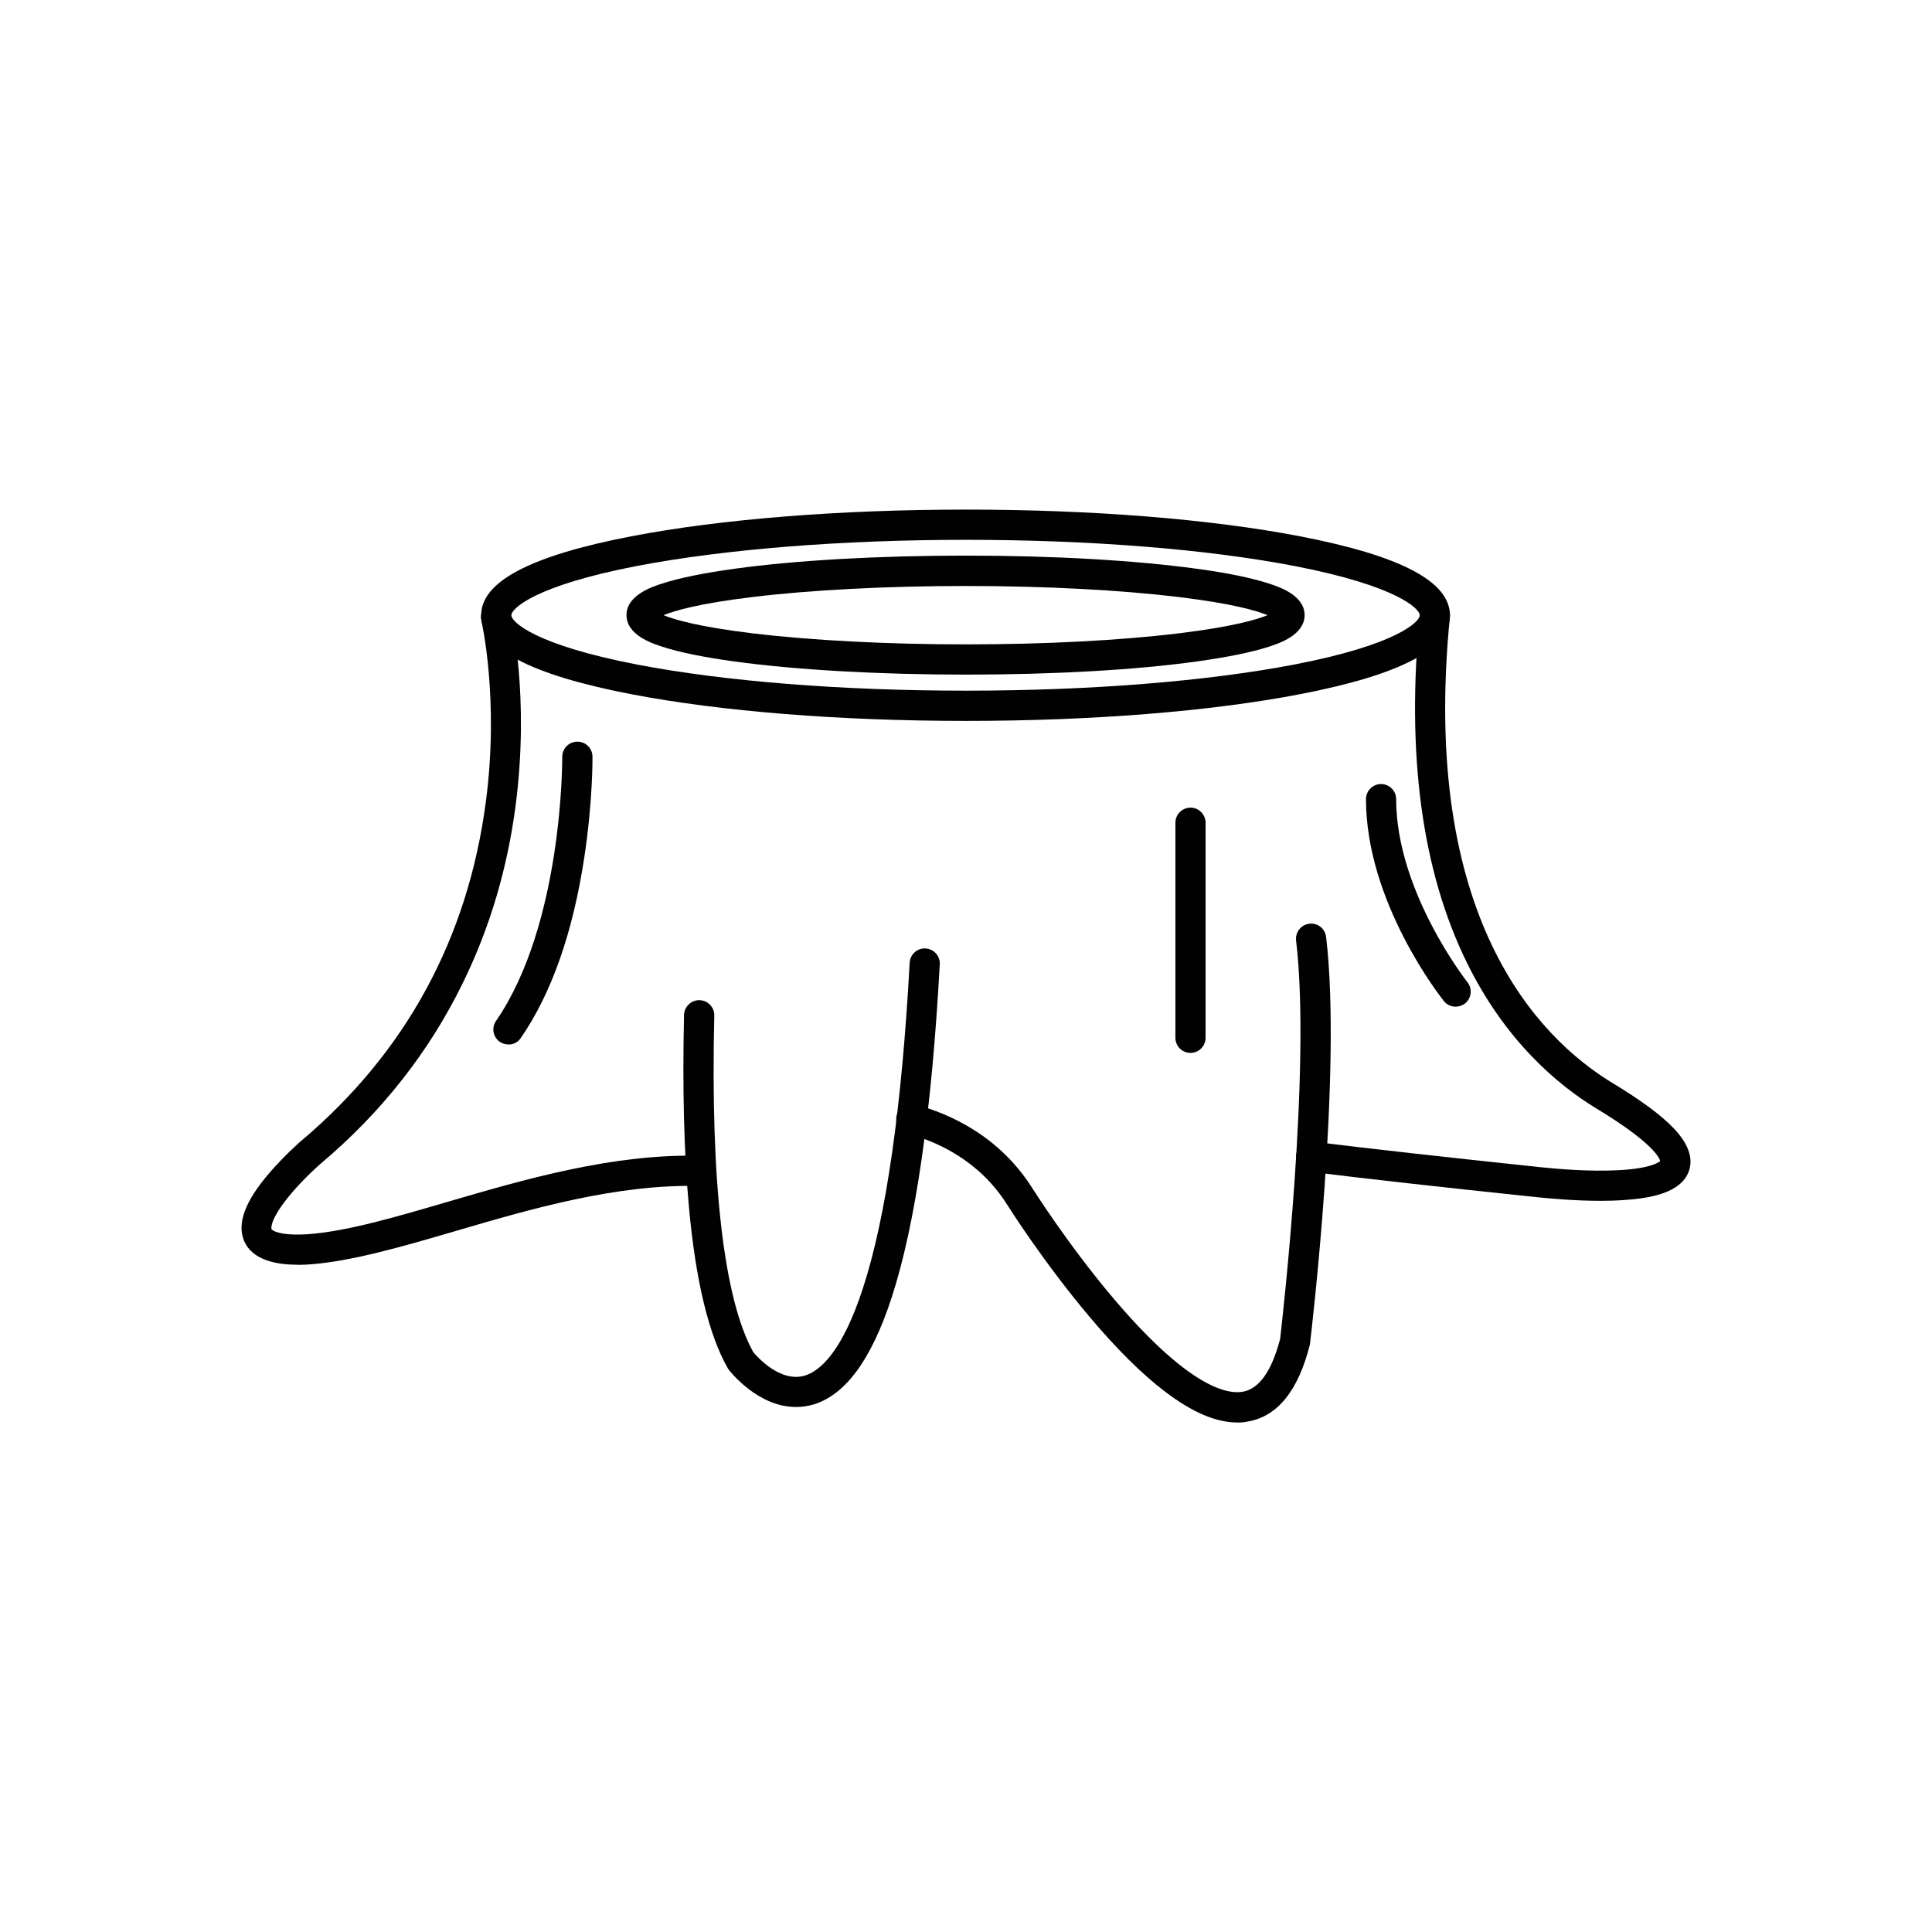 <?xml version="1.0" encoding="UTF-8"?>
<svg id="Layer_1" data-name="Layer 1" xmlns="http://www.w3.org/2000/svg" viewBox="0 0 276.65 276.65">
  <defs>
    <style>
      .cls-1 {
        fill: none;
      }

      .cls-1, .cls-2 {
        stroke-width: 0px;
      }

      .cls-2 {
        fill: #010101;
        fill-rule: evenodd;
      }
    </style>
  </defs>
  <g id="_598311352" data-name=" 598311352">
    <g>
      <path id="_588834824" data-name=" 588834824" class="cls-2" d="m42.57,181.1c-2.58,0-6.41-.47-7.64-3.47-1-2.46.16-5.61,3.58-9.6,2.19-2.56,4.55-4.61,4.65-4.7h.01c14.94-12.62,23.82-28.93,26.4-48.52,1.94-14.7-.61-25.82-.64-25.93-.27-1.16.44-2.32,1.6-2.59s2.32.44,2.59,1.6c.11.47,2.72,11.87.73,27.32-1.17,9.08-3.71,17.67-7.57,25.53-4.79,9.83-11.64,18.55-20.35,25.88-.13.11-2.28,1.99-4.21,4.26-2.72,3.22-2.98,4.79-2.83,5.13.09.21,1.23.97,5.21.72,5.61-.41,12.55-2.46,19.91-4.61,11.15-3.26,23.77-6.94,36.34-6.62,1.19.03,2.14,1.03,2.11,2.22-.03,1.19-1.03,2.14-2.22,2.11-11.91-.31-24.19,3.27-35.02,6.45-7.6,2.22-14.75,4.31-20.8,4.77h-.03c-.4.03-1.05.07-1.83.07h0Z"/>
      <path id="_588834800" data-name=" 588834800" class="cls-2" d="m113.95,201.47c-5.43,0-9.41-5.09-9.6-5.34-.07-.08-.12-.16-.16-.25-2.7-4.75-4.57-12.48-5.53-22.95-.72-7.78-.95-17.06-.71-27.6.03-1.19,1.03-2.14,2.22-2.11,1.19.03,2.14,1.01,2.11,2.22-.56,23.91,1.36,40.56,5.58,48.17.56.68,3.91,4.45,7.44,3.35,2.14-.68,5.31-3.39,8.28-12.54,3.31-10.15,5.55-25.82,6.68-46.57.07-1.19,1.08-2.11,2.27-2.04,1.19.07,2.11,1.08,2.04,2.27-1.15,21.15-3.46,37.21-6.89,47.72-1.47,4.53-3.2,8.12-5.1,10.66-1.8,2.39-3.81,3.94-6.01,4.63-.92.27-1.8.39-2.62.39Z"/>
      <path id="_598308880" data-name=" 598308880" class="cls-2" d="m177.16,203.69c-3.04,0-6.45-1.46-10.35-4.43-3.3-2.51-6.96-6.14-10.86-10.78-6.57-7.8-11.56-15.7-11.76-16.02-3.95-6.26-9.95-8.97-14.26-10.15-1.15-.31-1.84-1.5-1.52-2.64.31-1.15,1.5-1.84,2.64-1.52,5.06,1.36,12.08,4.57,16.78,12,.05.08,5.06,8.01,11.44,15.57,10.7,12.68,16.25,13.95,18.61,13.58,2.39-.37,4.22-2.94,5.43-7.6.29-2.55,4.46-38.9,2.28-57.03-.13-1.19.71-2.26,1.9-2.4,1.19-.15,2.26.71,2.4,1.9,2.3,19.23-2.11,56.61-2.3,58.19-.01.09-.03.19-.05.27-1.66,6.58-4.69,10.27-8.97,10.94-.47.11-.93.13-1.43.13h0Z"/>
      <path id="_598310944" data-name=" 598310944" class="cls-2" d="m229.19,171.95c-3.57,0-7.06-.31-9.11-.52-13.39-1.4-24.97-2.7-32.59-3.65-1.19-.15-2.03-1.23-1.88-2.42.15-1.19,1.23-2.03,2.42-1.88,7.61.95,19.16,2.24,32.51,3.65,2.38.25,6.97.65,11.11.44,4.58-.23,5.83-1.09,6.08-1.31-.09-.43-1.01-2.62-9.2-7.57-5.38-3.28-12.94-9.55-18.48-20.84-6.46-13.14-8.71-29.95-6.73-49.98.12-1.19,1.18-2.06,2.36-1.94,1.19.12,2.06,1.18,1.94,2.36-4.29,43.11,12.67,60.3,23.15,66.71,4.14,2.5,7.04,4.63,8.87,6.54,2.1,2.19,2.83,4.25,2.22,6.09-1.11,3.3-5.87,3.98-9.36,4.21-1.09.08-2.2.11-3.3.11h0Z"/>
      <path id="_598302568" data-name=" 598302568" class="cls-2" d="m138.33,103.23c-18.11,0-35.13-1.36-47.97-3.83-14.42-2.78-21.46-6.49-21.46-11.3s7.02-8.51,21.46-11.3c12.84-2.47,29.88-3.83,47.97-3.83s35.04,1.36,47.85,3.83c14.42,2.78,21.44,6.49,21.44,11.3s-7.01,8.51-21.44,11.3c-12.82,2.47-29.83,3.83-47.85,3.83Zm0-25.93c-17.83,0-34.58,1.34-47.16,3.75-14.66,2.83-17.95,6.12-17.95,7.05s3.3,4.22,17.95,7.05c12.58,2.42,29.32,3.75,47.16,3.75s34.48-1.34,47.04-3.75c14.65-2.82,17.93-6.12,17.93-7.05s-3.3-4.22-17.93-7.05c-12.58-2.42-29.27-3.75-47.04-3.75Z"/>
      <path id="_598323160" data-name=" 598323160" class="cls-2" d="m72.81,149.56c-.41,0-.85-.12-1.23-.37-.99-.68-1.23-2.03-.55-3,9.61-13.98,9.48-37.56,9.48-37.8-.01-1.19.95-2.18,2.14-2.19h.03c1.19,0,2.15.95,2.16,2.14,0,.25.05,6.34-1.16,14.34-1.63,10.83-4.7,19.56-9.09,25.93-.41.64-1.08.96-1.78.96h0Z"/>
      <path id="_598311688" data-name=" 598311688" class="cls-2" d="m208.43,144.15c-.64,0-1.27-.28-1.68-.81-.45-.56-11.15-14.13-11.15-28.91,0-1.19.97-2.16,2.16-2.16s2.16.97,2.16,2.16c0,13.23,10.11,26.09,10.2,26.21.75.93.59,2.3-.33,3.04-.41.32-.89.47-1.36.47h0Z"/>
      <path id="_598311760" data-name=" 598311760" class="cls-2" d="m170.47,150.77c-1.19,0-2.16-.97-2.16-2.16v-30.8c0-1.19.97-2.16,2.16-2.16s2.16.97,2.16,2.16v30.8c0,1.19-.97,2.16-2.16,2.16Z"/>
      <path id="_598311544" data-name=" 598311544" class="cls-2" d="m138.33,96.6c-12.51,0-24.29-.67-33.15-1.88-4.39-.6-7.88-1.31-10.33-2.11-1.4-.45-5.14-1.66-5.14-4.53s3.74-4.09,5.14-4.53c2.46-.8,5.93-1.5,10.33-2.11,8.87-1.22,20.64-1.88,33.15-1.88s24.18.67,33.02,1.88c4.39.59,7.86,1.31,10.32,2.11,1.4.45,5.14,1.66,5.14,4.53s-3.74,4.09-5.14,4.53c-2.46.8-5.93,1.5-10.32,2.11-8.85,1.23-20.58,1.88-33.02,1.88h0Zm-43.31-8.51c1.56.65,5.09,1.67,12.74,2.6,8.41,1.01,19.28,1.58,30.56,1.58s22.06-.56,30.46-1.58c7.65-.93,11.16-1.96,12.72-2.6-1.56-.65-5.07-1.67-12.72-2.6-8.39-1.01-19.21-1.58-30.46-1.58s-22.15.56-30.56,1.58c-7.65.92-11.16,1.95-12.74,2.6Zm87.68.67h0Z"/>
    </g>
    <rect id="_598311856" data-name=" 598311856" class="cls-1" width="276.65" height="276.65"/>
  </g>
</svg>